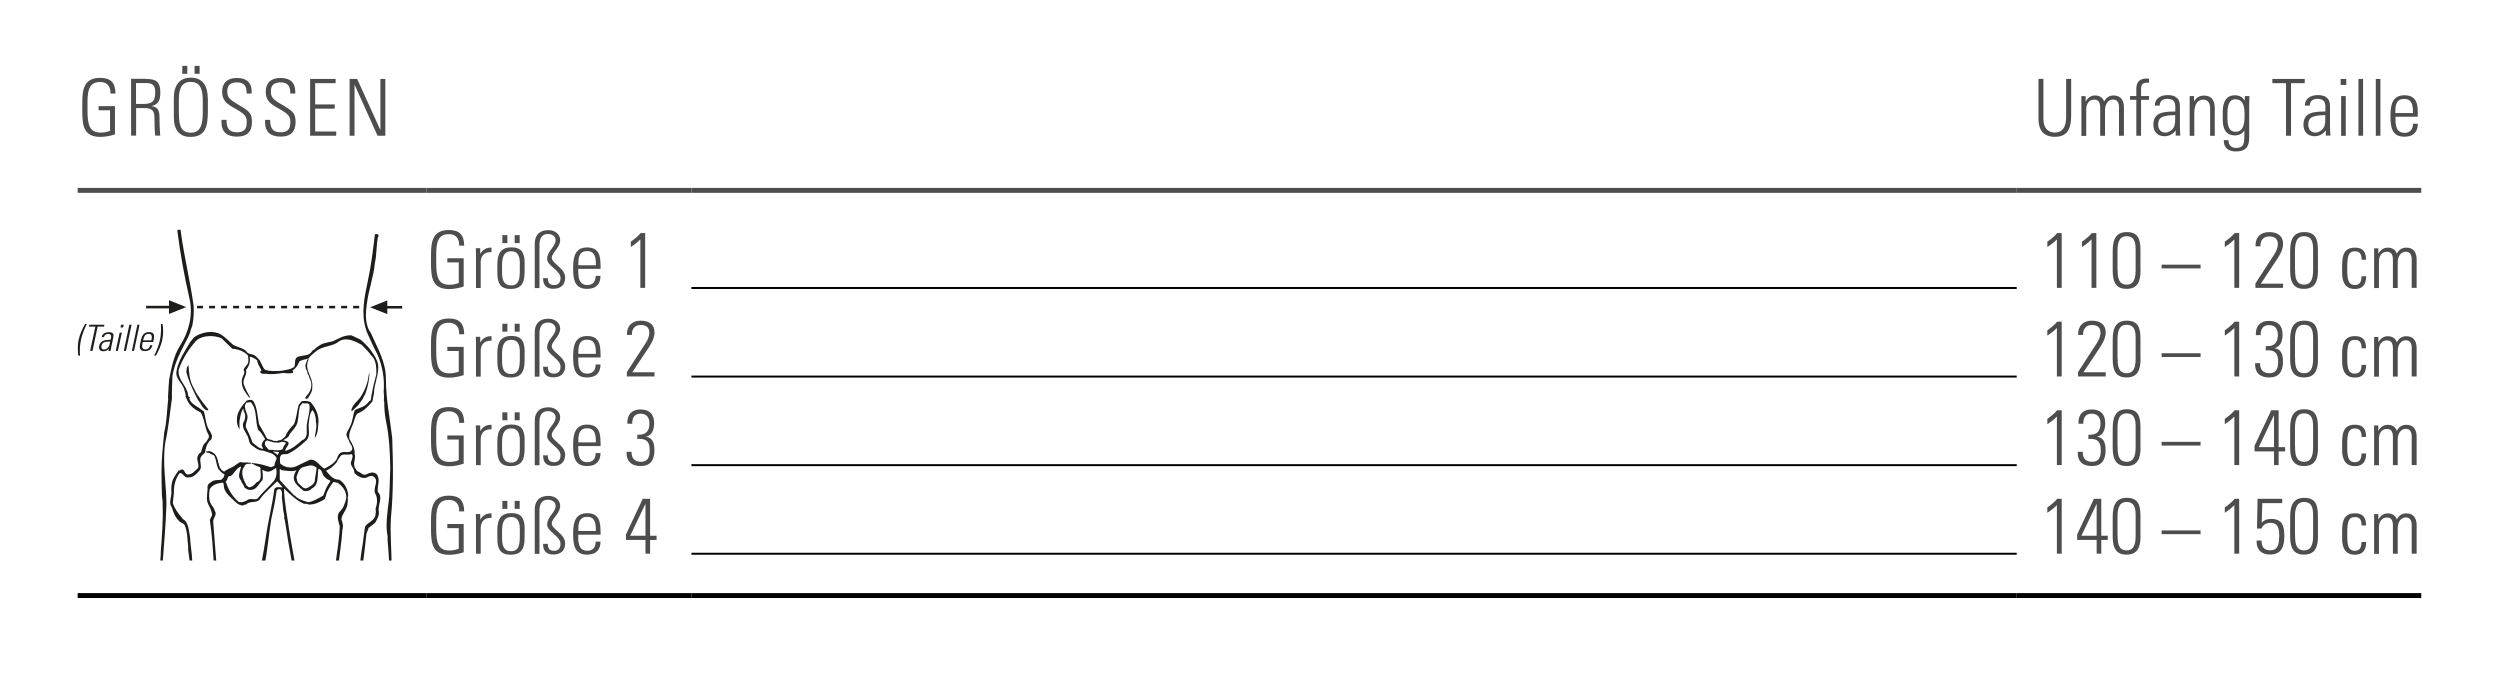 <?xml version="1.0" encoding="UTF-8"?><svg id="Ebene_1" xmlns="http://www.w3.org/2000/svg" xmlns:xlink="http://www.w3.org/1999/xlink" viewBox="0 0 254 69"><defs><clipPath id="clippath"><rect x="7.89" y="23.32" width="32.97" height="33.63" style="fill:none;"/></clipPath><clipPath id="clippath-1"><rect x="7.89" y="23.32" width="32.97" height="33.63" style="fill:none;"/></clipPath></defs><line x1="17.28" y1="31.2" x2="14.84" y2="31.2" style="fill:none; stroke:#1d1d1b; stroke-miterlimit:3.86; stroke-width:.26px;"/><polygon points="17.17 31.2 17.17 30.5 18.91 31.2 17.17 31.9 17.17 31.2" style="fill:#1d1d1b; fill-rule:evenodd;"/><g style="clip-path:url(#clippath);"><line x1="39.23" y1="31.22" x2="41.67" y2="31.22" style="fill:none; stroke:#1d1d1b; stroke-miterlimit:3.86; stroke-width:.26px;"/></g><polygon points="39.35 31.22 39.35 31.92 37.6 31.22 39.35 30.52 39.35 31.22" style="fill:#1d1d1b; fill-rule:evenodd;"/><line x1="20.02" y1="31.2" x2="36.56" y2="31.2" style="fill:none; stroke:#1d1d1b; stroke-dasharray:0 0 .61 .61; stroke-miterlimit:3; stroke-width:.26px;"/><g style="clip-path:url(#clippath-1);"><path d="M17.46,40.55c-.21,1.47-.34,2.93-.66,4.37-.33,2.07,.11,4.31,.11,6.36-.06,2.01-.25,3.97-.39,6-.05,.09-.15,.09-.23,.09-.05-.46,.07-.94,.05-1.4,.11-1.51,.25-3.09,.18-4.67,.04-.35-.07-.72-.07-1.07-.04-1.37-.08-2.85,.04-4.22,.05-.73,.14-1.41,.2-2.11,.27-1.08,.27-2.28,.4-3.38l-.02-.15c.02-.59,.07-1.19,.11-1.79,.24-1.18,.45-2.41,1.1-3.44,.87-1.36,1.35-3.04,.99-4.72-.53-2.29-.95-4.62-1.26-7.01,.07-.08,.22-.08,.33-.06l.05,.34c.34,2.48,.94,4.89,1.28,7.36,.05,.66,0,1.38-.13,2.03l-.16,.44c-.11,.53-.4,.99-.64,1.46-.53,1.02-1.03,2.06-1.22,3.23-.01,.71-.07,1.4-.05,2.08v.26Z" style="fill:#1d1d1b;"/><path d="M38.99,40.68c.06-.26,.01-.57-.01-.87,.11-1.31-.12-2.66-.64-3.82-.39-.7-.69-1.43-1.02-2.14,0-.04-.02-.07-.05-.1l-.07-.24c-.55-1.61-.17-3.35,.17-4.96,.34-1.54,.53-3.17,.72-4.74,.12-.06,.31-.05,.36,.08,.05,.11-.06,.18-.07,.29-.15,.81-.1,1.7-.29,2.53-.13,1.4-.63,2.7-.81,4.11-.14,1-.23,2.16,.41,3.03,.64,1.49,1.53,2.91,1.52,4.66,0,2.07,.41,3.97,.64,6,.1,2.69,.13,5.42-.13,8.08-.11,1.73,.09,3.35,.06,5.11-.05,.01-.08,.07-.14,.05l-.1-.05c.01-1.04-.11-2-.17-2.96,.05-.2-.02-.43-.05-.64-.11-.9,.02-1.75,.11-2.67,.2-1.25,.15-2.52,.22-3.81-.02-1.6-.1-3.29-.43-4.81-.12-.64-.19-1.31-.18-1.99l-.04-.14Z" style="fill:#1d1d1b;"/><path d="M36.4,41.16l-.63,.61s-.06-.01-.08-.04c.08-.64,.7-.98,1.01-1.5,.41-.66,.69-1.4,.76-2.18,.07-.05,.04-.14,.08-.2-.02,.73-.16,1.43-.4,2.11l-.33,.63-.42,.58Z" style="fill:#1d1d1b;"/><path d="M31.36,36.55c-.53,.98,.48,1.75,.37,2.76,.02,.46-.22,.79-.44,1.14-.06,.04-.16,.12-.23,.05-.13-.12,.07-.18,.08-.28,.39-.37,.59-.95,.45-1.49-.17-.24-.17-.57-.36-.8,.06-.24-.19-.36-.17-.59-.08-.18,.01-.4,.08-.57,.05-.08,.1-.39,.22-.23" style="fill:#1d1d1b;"/><path d="M20.39,40.59c.23,.36,.52,.66,.77,1,.02,.05-.02,.1-.07,.1-.24,.01-.37-.2-.52-.36-.13-.25-.31-.48-.47-.73l-.16-.29c-.39-.8-.78-1.61-1.01-2.5,.05-.25,0-.55,.22-.7,.05,.73,.1,1.47,.42,2.09,.22,.37,.35,.78,.64,1.12l.18,.28Z" style="fill:#1d1d1b;"/><path d="M37.61,40.74c.16-.27,.07-.54,.19-.82,.08-.65,.29-1.25,.43-1.87,0-.17,.02-.4,0-.58-.02-.28-.04-.53-.14-.76-.04-.23-.2-.42-.38-.61-.27-.37-.62-.72-.95-1.06-.66-.37-1.57-.83-2.31-.36-.7,.58-1.71,.43-2.4,1.06-.27,.22-.52,.41-.7,.69-.31,.08-.65,.12-.93,.29-.14,.36-.35,.7-.69,.91v.06c.3,.23-.3,.3-.93,.2-.58,.08-1.18,.18-1.77,.08-.49,.08-.78-.16-.46-.34-.17-.33-.4-.63-.44-1.01-.2-.19-.48-.33-.77-.39,.12,.46-.05,.99-.37,1.36,.17,.57-.43,.91-.2,1.52,.17,.44,.4,.88,.63,1.28h-.11c-.42-.57-.93-1.19-.69-1.98,.05-.26,.34-.53,.13-.8,.04-.32,.4-.49,.47-.81,.04-.25,.01-.48-.04-.7-.42-.43-1-.63-1.58-.67l-1.1-1.07c-.78-.31-1.83-.31-2.51,.19-.82,.9-1.43,1.89-1.82,2.97-.17,.93,.59,1.47,.85,2.24,.12,.19,.01,.53,.26,.6,.05,.06-.04,.1-.05,.14,.19,.59,.89,.8,1.31,1.19,.06,.02,.16,.04,.17,.12,.22,.69,.18,1.47,.66,2.05l.18,.4-.07,.37c-.46,.35-.57,.87-.66,1.37-.2,.17-.44,.36-.47,.63-.04,.4,.22,.88-.1,1.2-.28,.31-.63,.72-1.12,.67-.42,.11-.52-.51-.89-.43-.41,.58-.59,1.24-.57,2l-.11,1.04c.17,.55,.53,1.04,.94,1.51,.05,.16,.27,.19,.37,.36,.31,.44,.33,1.01,.43,1.54,.04,.79,.2,1.64,.23,2.44,.02,.16,.16,.36,0,.5-.11,0-.22,0-.27-.1,.05-.63-.18-1.18-.14-1.83-.1-.71-.06-1.51-.36-2.18-.12-.2-.35-.2-.51-.36-.42-.37-.65-.92-.79-1.44-.34-.41-.07-.95-.05-1.43,.01-.28-.04-.66,.04-.96,.07-.52,.41-.94,.69-1.35,.18,.02,.33-.23,.51-.05,.13,.15,.17,.4,.41,.45,.46,.01,.76-.37,1.06-.66,.16-.43-.24-.84,0-1.28,.05-.13,.19-.26,.31-.34,.11-.36,.16-.77,.51-1.02,.1-.24,.4-.43,.24-.75-.41-.69-.37-1.57-.78-2.24-.58-.29-1.2-.71-1.42-1.36l-.13-.28c.06-.25-.1-.49-.14-.75-.22-.65-.94-1.1-.77-1.85,.19-1.08,.84-2,1.4-2.95l.37-.46c.76-.52,1.88-.76,2.73-.29,.44,.26,.81,.69,1.23,1.04,.48,.3,1.14,.31,1.47,.82,.25,.19,.6,.12,.83,.34l.02-.02-.02,.02c.4,.35,.51,.55,.53,.67,.17,.25,.2,.55,.48,.75,.51,.13,1.12,.11,1.67,.07,.42-.11,.89-.11,1.24-.39,.17-.37-.03-.67,.27-.97,.19-.19,1.03-.13,1.32-.38,.17-.11,.24-.36,.44-.41,.26-.25,.57-.47,.89-.61l1.04-.25c.58-.28,1.13-.63,1.85-.59l.92,.43c.49,.42,.95,.88,1.29,1.44,.3,.43,.55,.92,.52,1.44-.01,.87-.41,1.66-.43,2.54l-.16,.87c-.42,.49-.92,1.02-1.52,1.22-.31,.34-.31,.81-.51,1.2-.18,.43-.42,.89-.3,1.4,.27,.47,.57,.96,.52,1.52,.18,.52-.3,1.07,.13,1.53,.07,.11,.13,.27,.29,.27,.23,.13,.43,.36,.72,.29,.33-.17,.76-.34,1.08-.06,.46,.53,.04,1.23,.14,1.82,.53,.52,.04,1.25,.08,1.88,.11,.46-.14,.87-.35,1.25l-.67,.53-.22,.6c-.14,1.14-.23,2.3-.43,3.42-.05,.1-.16,.06-.23,.02l-.05-.05c.12-.77,.18-1.59,.33-2.34l.23-1.76c.32-.54,1.07-.61,1.08-1.34,.06-.18,0-.34,0-.53,.19-.49,.22-1.14-.07-1.58-.19-.6,.53-1.36-.26-1.72-.29-.04-.43,.12-.67,.19-.4,.06-.74-.13-1.02-.36-.19-.11-.13-.31-.2-.47-.12-.28-.43-.55-.23-.9,.05-.22,.22-.51,.01-.69-.35,.17-.93-.11-1.16,.25-.07,.2-.29,.3-.3,.52-.3,.41-.71,.74-1.14,.93,.36,.41,.72,.94,1.33,.9,.59,.35,.9,1,.93,1.65-.1,.19,.01,.45-.06,.66,.02,.66-.53,1.08-.64,1.7,.11,.32,.24,.7,.11,1.05-.07,1.25-.3,2.53-.42,3.78-.08,.05-.17,.02-.26,.01l-.05-.09c.17-1.29,.41-2.67,.46-4-.11-.46-.36-.99-.06-1.45,.42-.36,.59-.89,.72-1.41,.06-.67-.36-1.22-.87-1.58-.17,.02-.28-.1-.45-.07-.33,.46-.67,.93-.77,1.5-.04,.06-.1,.12-.05,.2-.51,.33-1.07,.6-1.69,.59-.13-.15-.39-.02-.54-.12-.71-.32-1.34-.93-1.93-1.5l-.02,.05c.03,1.44,.35,2.79,.52,4.19l.6,3.42s.08,.08,.06,.14c-.11,.05-.22,.12-.31,0-.12-.07-.06-.23-.07-.32-.26-1.42-.52-2.88-.73-4.32-.1-.12-.01-.35-.07-.51-.13-.48-.11-1-.2-1.52-.08-.37,.13-.82-.2-1.08-.18-.02-.37,.06-.37,.26-.12,.98-.34,1.9-.54,2.84-.24,1.53-.37,3.08-.66,4.61-.11-.06-.3,.06-.35-.11,.18-.94,.35-1.84,.48-2.79,.22-1.6,.65-3.19,.85-4.82,.17-.3,.6-.16,.85-.17l-.55-.63c-.59,.59-1.28,1.13-1.75,1.82-.34,.48-1.02,.12-1.39,.54-.13,0-.25,.04-.35,.11-.4-.01-.7-.27-.95-.54-.33-.33-.75-.65-.92-1.11-.1-.19-.04-.42-.12-.63l-.07-.04c-.51,.05-1.02,.19-1.31,.65-.07,.42-.12,.98,.05,1.37,.12,.3,.4,.52,.46,.84,.28,.39-.16,.7-.16,1.08,.11,1.36,.19,2.62,.31,3.99l.06,.36c-.16,.12-.23-.1-.31-.15-.1-1.49-.18-2.89-.4-4.33,.04-.17,.11-.32,.22-.46,.02-.55-.33-.94-.48-1.41-.11-.54,.06-1.02,.02-1.54,.04-.31,.32-.43,.57-.59,.26-.1,.51-.06,.82-.1,.16-.14,.36-.31,.32-.58-.26-.07-.42-.33-.61-.52-.19-.4-.2-.87-.37-1.27-.12-.24-.39-.18-.53-.35-.12-.06-.3,.01-.36-.12,.02-.12,.17,0,.23-.07,.25-.05,.45,.14,.65,.27,.53,.51,.22,1.49,.98,1.81,.34-.31,.77-.36,1.11-.65,.19-.1,.35-.28,.55-.33,.28,.1,.65,.01,.89,.07,.07,.01,.18-.02,.22,.05v.05c-.25,.02-.64-.05-.72,.29-.47,.55-.08,1.37,.22,1.93l.23,.18c.35-.02,.58-.25,.78-.5,.66-.24,.36-.93,.41-1.42l-.07-.14c-.29-.07-.54-.2-.81-.36,.05-.12,.18-.01,.27-.02,.58,.05,1.13,.23,1.67,.4l.34-.14c.04-.26,.13-.52,.24-.76-.23-.57-.9-.59-1.39-.79-.52,.02-.87-.36-1.26-.63-.17-.24-.17-.54-.29-.81-.23-.48-.75-1.04-.34-1.6,.08-.28,.16-.65-.06-.92-.01-.11-.04-.2-.05-.31-.19,.24-.27,.61-.33,.95-.11,.39-.05,.79-.05,1.16-.3-.39-.33-1.01-.2-1.51,.17-.53,.52-1,.92-1.41,.22-.07,.52-.16,.69,.07,.41,.69,.4,1.53,.57,2.34,.24,.45,.54,.88,.74,1.33,.15,.29,.48,.16,.69,.34,.18-.01,.4,.1,.54-.05,.3,.05,.49-.23,.7-.39,.17-.49,.52-.85,.87-1.24,.28-.61,.29-1.34,.49-1.99,.15-.08,.18-.31,.36-.36,.29-.01,.63-.04,.87,.13,.46,.53,.78,1.18,.78,1.93-.06,.61-.02,1.23-.39,1.7,.04-.49,.25-1.06,.14-1.61-.07-.1,.02-.2-.02-.3-.05-.35-.12-.67-.34-.94-.28,.31-.32,.77-.36,1.22-.14,.64,.24,1.43-.32,1.91-.59,.54-1.12,.98-1.79,1.31-.3,.11-.71-.1-.82,.34-.02,.23-.04,.43,.01,.65,.41,.4,1.11,.52,1.61,.29l1.38-.66c.7-.12,.99,.64,1.49,.9,.44-.24,1.02-.51,1.28-1.02,.08-.24,.19-.58,.51-.64,.33-.14,.84,.16,1.04-.29,.07-.32-.22-.55-.31-.84-.08-.23-.24-.41-.28-.65,.04-.37,.31-.64,.43-.98,.23-.5,.23-1.05,.44-1.55,.46-.22,.94-.3,1.3-.7l.2-.24m-12.04,.19c-.13-.1-.31,.04-.46-.01-.36,.33-.08,.84,.04,1.2,.18,.47-.19,.84-.12,1.31,.24,.52,.51,1.02,.67,1.57,.35,.23,.66,.63,1.08,.63,.02-.11-.15-.2-.13-.36-.02-.26,.15-.47,.34-.62-.2-.33-.4-.7-.71-.94-.33-.89-.08-2.01-.71-2.77m5.92,.28c-.05-.37-.49-.1-.69-.25l-.28,.34c-.15,.57-.12,1.08-.25,1.65-.12,.47-.53,.82-.82,1.22-.05,.33-.42,.39-.63,.6,.1,0,.2,.01,.29,.05,.65,.23-.11,.65-.08,1.01,.65-.15,1.2-.63,1.7-1.07,.77-.29,.36-1.18,.52-1.76,.08-.59,.31-1.16,.24-1.78m-2.84,3.68c-.16,.1-.3,.1-.49,.08-.16-.02-.4,.02-.53-.1-.2,.04-.48-.26-.63,.02-.16,.36,.18,.6,.37,.83,.47-.05,.96,.17,1.39-.07,.06-.24,.22-.45,.34-.64-.12-.12-.3-.08-.45-.13m-.23,1.06l-.58-.06-.05,.02,.48,.34c.04-.11,.08-.22,.14-.3m3.81,1.58l-.19-.11c-.39-.26-.83,0-1.22,.07-.41,.16-.51,.64-.64,1.01,.05,.24,.05,.49,.24,.66,.26,.2,.49,.64,.9,.42,.26-.14,.63-.35,.72-.67,.01-.48,.19-.94,.18-1.39m-7.66-.1c-.49,.12-.67,.7-1.08,.98-.35-.09-.24,.39-.48,.53,.22,.78,.63,1.49,1.3,2.08,.35,.11,.71-.06,.99-.24,.31-.16,.69,.12,.98-.13,.49-.66,1.14-1.17,1.65-1.8,.25-.36,.28-.87,.19-1.28-.22,.12-.41,.29-.65,.36-.26,.07-.53-.04-.75-.18,.02,.35,.11,.72,.01,1.07-.37,.34-.58,.99-1.17,.98-.26,.05-.49-.11-.67-.25-.02-.28-.3-.44-.33-.71-.42-.4-.07-.98,.01-1.41m8.49,1.07c-.31-.24-.18-.71-.63-.85-.15,.69,.08,1.65-.69,2.02-.2,.23-.5,.29-.82,.24-.43-.37-.94-.72-1.01-1.3,.02-.3,.11-.58,.29-.8-.47,.17-1,.04-1.49,0-.1-.01-.15-.16-.22-.13v1.12c.43,.49,.87,.95,1.33,1.42,.08,.14,.29,.18,.35,.31,.36,.28,.8,.4,1.23,.53,.55-.11,1.04-.4,1.52-.69,.17-.48,.34-.97,.69-1.38v-.13c-.19-.08-.4-.18-.54-.36" style="fill:#1d1d1b;"/><path d="M8.82,32.91c-.24,.52-.47,1.06-.59,1.6-.12,.55-.14,1.1-.1,1.62h-.18c-.05-.51-.08-1.03,.03-1.57,.12-.57,.37-1.12,.67-1.65h.17Z" style="fill:#1d1d1b;"/><polygon points="9.69 33.18 9.04 33.18 9.08 32.99 10.61 32.99 10.57 33.18 9.92 33.18 9.4 35.65 9.16 35.65 9.69 33.18" style="fill:#1d1d1b;"/><path d="M11.06,35.42h0c-.15,.18-.35,.27-.58,.27-.33,0-.46-.23-.4-.55,.14-.65,.78-.59,1.16-.62l.03-.15c.06-.27,.01-.44-.28-.44-.2,0-.39,.1-.43,.32h-.24c.1-.36,.4-.5,.73-.5,.19,0,.57,.02,.47,.49l-.2,.94c-.03,.13-.05,.25-.08,.47h-.23l.05-.23Zm.14-.72c-.32,.01-.79-.03-.89,.43-.05,.21,.03,.38,.25,.38,.26,0,.51-.23,.56-.47l.07-.34Z" style="fill:#1d1d1b;"/><path d="M11.76,35.65l.4-1.86h.22l-.4,1.86h-.22Zm.48-2.38l.06-.28h.27l-.06,.28h-.27Z" style="fill:#1d1d1b;"/><polygon points="12.58 35.65 13.14 32.99 13.37 32.99 12.8 35.65 12.58 35.65" style="fill:#1d1d1b;"/><polygon points="13.4 35.65 13.96 32.99 14.18 32.99 13.62 35.65 13.4 35.65" style="fill:#1d1d1b;"/><path d="M14.5,34.76l-.03,.14c-.06,.26-.06,.6,.29,.6,.28,0,.45-.18,.5-.43h.23c-.12,.45-.4,.6-.77,.6-.32,0-.61-.13-.49-.69l.1-.46c.11-.54,.39-.78,.81-.78,.64,0,.54,.46,.43,1.01h-1.06Zm.88-.18c.09-.41,.07-.66-.28-.66s-.47,.25-.56,.66h.84Z" style="fill:#1d1d1b;"/><path d="M16.52,32.91c.07,.53,.09,1.09-.04,1.65-.11,.54-.36,1.06-.63,1.57h-.18c.26-.53,.48-1.08,.59-1.62,.11-.54,.11-1.08,.09-1.6h.17Z" style="fill:#1d1d1b;"/></g><line x1="43.32" y1="19.34" x2="70.25" y2="19.34" style="fill:none; stroke:#4d4d4d; stroke-miterlimit:10; stroke-width:.5px;"/><line x1="70.25" y1="29.26" x2="204.9" y2="29.26" style="fill:none; stroke:#000; stroke-miterlimit:10; stroke-width:.2px;"/><line x1="70.25" y1="38.26" x2="204.9" y2="38.26" style="fill:none; stroke:#000; stroke-miterlimit:10; stroke-width:.2px;"/><line x1="7.89" y1="19.34" x2="43.32" y2="19.34" style="fill:none; stroke:#4d4d4d; stroke-miterlimit:10; stroke-width:.5px;"/><line x1="70.25" y1="19.34" x2="204.9" y2="19.34" style="fill:none; stroke:#4d4d4d; stroke-miterlimit:10; stroke-width:.5px;"/><line x1="204.9" y1="19.34" x2="246" y2="19.34" style="fill:none; stroke:#4d4d4d; stroke-miterlimit:10; stroke-width:.5px;"/><line x1="7.89" y1="60.51" x2="43.32" y2="60.51" style="fill:none; stroke:#000; stroke-miterlimit:10; stroke-width:.5px;"/><line x1="43.32" y1="60.51" x2="70.25" y2="60.51" style="fill:none; stroke:#000; stroke-miterlimit:10; stroke-width:.5px;"/><line x1="70.25" y1="60.51" x2="204.9" y2="60.51" style="fill:none; stroke:#000; stroke-miterlimit:10; stroke-width:.5px;"/><line x1="204.9" y1="60.51" x2="246" y2="60.51" style="fill:none; stroke:#000; stroke-miterlimit:10; stroke-width:.5px;"/><line x1="70.25" y1="47.26" x2="204.9" y2="47.26" style="fill:none; stroke:#000; stroke-miterlimit:10; stroke-width:.2px;"/><line x1="70.25" y1="56.26" x2="204.9" y2="56.26" style="fill:none; stroke:#000; stroke-miterlimit:10; stroke-width:.2px;"/><g><path d="M11.73,9.5h-.51v-.09c0-.67-.37-1.08-1.03-1.08-.96,0-1.3,.58-1.3,1.99v.88c0,1.51,.21,2.27,1.34,2.27,.35,0,.66-.06,.95-.18v-2.09h-1.16v-.42h1.66v2.87c-.44,.15-.99,.26-1.47,.26-1.69,0-1.85-1.11-1.85-2.61v-.85c0-1.38,.18-2.54,1.82-2.54,1.05,0,1.55,.48,1.55,1.6Z" style="fill:#4d4d4d;"/><path d="M14.8,8.02c1.01,0,1.49,.23,1.49,1.38,0,.94-.3,1.24-.91,1.38,.6,.07,.8,.38,.82,.99l.02,.99c.02,.54,.06,.95,.06,1.02h-.51c-.02-.12-.06-.58-.06-.83l-.02-1.06c-.02-.77-.36-.91-1.12-.91h-.74v2.8h-.51v-5.77h1.49Zm-.98,2.54h.68c.82,0,1.27-.12,1.27-1.18,0-.7-.25-.94-.91-.94h-1.04v2.11Z" style="fill:#4d4d4d;"/><path d="M21.12,9.99v1.27c0,1.53-.21,2.65-1.77,2.65-1.12,0-1.69-.7-1.69-2.02v-1.94c0-1.3,.6-2.06,1.72-2.06,1.23,0,1.73,.86,1.73,2.11Zm-2.94,1.65c0,1.27,.32,1.84,1.2,1.84,1.05,0,1.22-.91,1.22-2.1v-1.21c0-1.3-.38-1.85-1.23-1.85-.99,0-1.2,.83-1.2,1.8v1.52Zm.85-4.95v.81h-.51v-.81h.51Zm1.25,0v.81h-.51v-.81h.51Z" style="fill:#4d4d4d;"/><path d="M25.57,9.32v.18h-.51v-.07c0-.73-.3-1.06-.99-1.06s-.98,.32-.98,.9,.18,.8,.95,1.26l.4,.24c.93,.56,1.16,.78,1.16,1.64,0,.98-.51,1.47-1.52,1.47s-1.58-.47-1.58-1.46v-.24h.52v.1c0,.82,.33,1.16,1.07,1.16,.63,0,.98-.25,.98-1.02,0-.58-.17-.79-.94-1.25l-.59-.34c-.71-.42-.97-.84-.97-1.52,0-.9,.55-1.39,1.5-1.39s1.5,.44,1.5,1.39Z" style="fill:#4d4d4d;"/><path d="M30,9.32v.18h-.51v-.07c0-.73-.3-1.06-.99-1.06s-.98,.32-.98,.9,.18,.8,.95,1.26l.4,.24c.93,.56,1.16,.78,1.16,1.64,0,.98-.51,1.47-1.52,1.47s-1.58-.47-1.58-1.46v-.24h.52v.1c0,.82,.33,1.16,1.07,1.16,.63,0,.98-.25,.98-1.02,0-.58-.17-.79-.94-1.25l-.59-.34c-.71-.42-.97-.84-.97-1.52,0-.9,.55-1.39,1.5-1.39s1.5,.44,1.5,1.39Z" style="fill:#4d4d4d;"/><path d="M34.1,8.02v.43h-2.08v2.16h1.99v.43h-1.99v2.32h2.14v.43h-2.65v-5.77h2.59Z" style="fill:#4d4d4d;"/><path d="M36.29,8.02l2.36,5.2v-5.2h.5v5.77h-.79l-2.34-5.2v5.2h-.5v-5.77h.78Z" style="fill:#4d4d4d;"/></g><g><path d="M207.61,8.02v4.07c0,.86,.43,1.38,1.17,1.38s1.14-.53,1.14-1.59v-3.86h.51v3.73c0,1.34-.38,2.15-1.66,2.15-1.12,0-1.66-.66-1.66-1.8v-4.09h.51Z" style="fill:#4d4d4d;"/><path d="M213.78,10.31c.23-.42,.52-.61,.98-.61,.77,0,1.03,.58,1.03,1.2v2.89h-.5v-2.89c0-.5-.19-.79-.6-.79-.5,0-.82,.47-.82,1.08v2.61h-.49v-2.86c0-.58-.2-.82-.62-.82-.53,0-.8,.45-.8,1v2.69h-.49v-4.04h.43v.55c.24-.42,.57-.62,.95-.62,.45,0,.79,.2,.93,.62Z" style="fill:#4d4d4d;"/><path d="M218.34,8.4s-.11,0-.17,0c-.55,0-.64,.25-.64,.73v.63h.81v.38h-.81v3.65h-.48v-3.65h-.64v-.38h.64v-.73c0-.69,.32-1.05,1.05-1.05,.06,0,.17,0,.24,.02v.41Z" style="fill:#4d4d4d;"/><path d="M221,9.83c.48,.26,.48,.69,.48,1.18v1.75c0,.3,.02,.74,.04,1.02h-.47c0-.13,0-.46,0-.54-.27,.38-.65,.6-1.15,.6-.69,0-1.12-.46-1.12-1.19,0-.41,.13-.75,.42-.98,.33-.25,.89-.34,1.72-.34h.09v-.5c0-.51-.23-.79-.79-.79-.5,0-.79,.24-.79,.69h-.51c.02-.68,.52-1.07,1.34-1.07,.33,0,.6,.08,.77,.17Zm-1.01,3.64c.33,0,.57-.18,.71-.33,.26-.27,.3-.58,.3-1.14,0-.15,0-.21,0-.3-.07,0-.13,0-.17,0-.56,0-.97,.1-1.19,.21-.25,.13-.37,.39-.37,.72,0,.52,.28,.84,.72,.84Z" style="fill:#4d4d4d;"/><path d="M225.02,10.99v2.81h-.47v-2.77c0-.54-.21-.91-.71-.91-.6,0-.9,.54-.9,1.38v2.3h-.47v-4.04h.44v.56c.21-.4,.57-.61,1.02-.61,.72,0,1.09,.44,1.09,1.28Z" style="fill:#4d4d4d;"/><path d="M228.06,10.27c0-.07,0-.26,.02-.51h.46c-.02,.47-.02,.7-.02,.83v3.41c0,.97-.42,1.39-1.35,1.39-.74,0-1.23-.38-1.23-1.05v-.1h.48v.06c0,.43,.29,.73,.75,.73,.86,0,.86-.51,.86-1.47v-.1c0-.09,0-.16-.02-.2-.17,.3-.52,.5-.94,.5-.82,0-1.24-.54-1.24-1.6v-.78c0-1.09,.4-1.7,1.24-1.7,.46,0,.81,.2,1,.58Zm-.91-.19c-.73,0-.84,.74-.84,1.44v.49c0,.9,.22,1.38,.83,1.38,.91,0,.91-1.09,.91-1.82,0-1.02-.31-1.48-.9-1.48Z" style="fill:#4d4d4d;"/><path d="M234.16,8.02v.43h-1.39v5.34h-.51v-5.34h-1.39v-.43h3.28Z" style="fill:#4d4d4d;"/><path d="M236.25,9.83c.48,.26,.48,.69,.48,1.18v1.75c0,.3,.02,.74,.04,1.02h-.47c0-.13,0-.46,0-.54-.27,.38-.65,.6-1.15,.6-.69,0-1.12-.46-1.12-1.19,0-.41,.13-.75,.42-.98,.33-.25,.89-.34,1.72-.34h.09v-.5c0-.51-.23-.79-.79-.79-.5,0-.79,.24-.79,.69h-.51c.02-.68,.52-1.07,1.34-1.07,.33,0,.6,.08,.77,.17Zm-1.01,3.64c.33,0,.57-.18,.71-.33,.26-.27,.3-.58,.3-1.14,0-.15,0-.21,0-.3-.07,0-.13,0-.17,0-.56,0-.97,.1-1.19,.21-.25,.13-.37,.39-.37,.72,0,.52,.28,.84,.72,.84Z" style="fill:#4d4d4d;"/><path d="M238.38,8.02v.61h-.57v-.61h.57Zm-.52,1.74h.47v4.04h-.47v-4.04Z" style="fill:#4d4d4d;"/><path d="M239.62,8.02h.47v5.77h-.47v-5.77Z" style="fill:#4d4d4d;"/><path d="M241.38,8.02h.47v5.77h-.47v-5.77Z" style="fill:#4d4d4d;"/><path d="M245.64,11.49v.37h-2.26v.31c0,.89,.28,1.33,.92,1.33,.54,0,.86-.33,.86-.93h.49c0,.74-.36,1.32-1.35,1.32-1.2,0-1.43-.81-1.43-2.07v-.14c0-1.25,.34-2,1.43-2,1.25,0,1.35,.95,1.35,1.81Zm-.48,0v-.09c0-.76-.13-1.35-.9-1.35s-.89,.6-.89,1.23v.21h1.78Z" style="fill:#4d4d4d;"/></g><g><path d="M47.16,24.96h-.51v-.09c0-.67-.37-1.08-1.03-1.08-.96,0-1.3,.58-1.3,1.99v.88c0,1.51,.21,2.27,1.34,2.27,.35,0,.66-.06,.95-.18v-2.09h-1.16v-.42h1.66v2.87c-.44,.15-.99,.26-1.47,.26-1.69,0-1.85-1.11-1.85-2.61v-.85c0-1.38,.18-2.54,1.82-2.54,1.05,0,1.55,.48,1.55,1.6Z" style="fill:#4d4d4d;"/><path d="M49.94,25.16v.46c-.08,0-.11,0-.13,0-.61,0-.97,.4-.97,1.03v2.61h-.48v-3.33c0-.16,0-.38-.02-.71h.45v.58c.23-.42,.63-.64,1.05-.64h.09Z" style="fill:#4d4d4d;"/><path d="M53.3,26.79v.87c0,1.21-.44,1.7-1.42,1.7s-1.35-.5-1.35-1.65v-.85c0-1.15,.4-1.73,1.43-1.73s1.35,.54,1.35,1.65Zm-.48,.04c0-.92-.27-1.3-.88-1.3-.84,0-.93,.76-.93,1.46v.57c0,.7,.06,1.44,.93,1.44,.78,0,.87-.7,.87-1.44v-.72Zm-1.27-2.94v.81h-.51v-.81h.51Zm1.25,0v.81h-.51v-.81h.51Z" style="fill:#4d4d4d;"/><path d="M56.91,24.41c0,.76-.85,1.26-.85,1.77,0,.25,.21,.46,.65,.85,.44,.38,.71,.73,.71,1.17,0,.74-.44,1.14-1.21,1.14-.67,0-1.03-.35-1.03-1.02v-.06h.48c0,.46,.17,.7,.64,.7,.42,0,.65-.26,.65-.7,0-.34-.23-.62-.66-.99-.44-.38-.7-.63-.7-.98,0-.79,.86-1.22,.86-1.9,0-.4-.4-.62-.77-.62-.62,0-.87,.42-.87,1.11v4.39h-.48v-4.52c0-.77,.4-1.37,1.4-1.37,.64,0,1.19,.41,1.19,1.04Z" style="fill:#4d4d4d;"/><path d="M61.02,26.95v.37h-2.27v.31c0,.89,.28,1.33,.92,1.33,.54,0,.85-.33,.85-.93h.49c0,.74-.36,1.32-1.35,1.32-1.2,0-1.43-.81-1.43-2.07v-.14c0-1.25,.34-2,1.43-2,1.25,0,1.35,.95,1.35,1.81Zm-.48,0v-.09c0-.76-.13-1.35-.89-1.35s-.89,.6-.89,1.23v.21h1.78Z" style="fill:#4d4d4d;"/><path d="M65.55,23.68v5.57h-.49v-4.93c-.29,.3-.62,.55-.97,.78v-.55c.3-.19,.78-.59,1-.87h.46Z" style="fill:#4d4d4d;"/></g><g><path d="M209.47,23.68v5.57h-.49v-4.93c-.29,.3-.62,.55-.97,.78v-.55c.3-.19,.78-.59,1-.87h.46Z" style="fill:#4d4d4d;"/><path d="M212.99,23.68v5.57h-.49v-4.93c-.29,.3-.62,.55-.97,.78v-.55c.3-.19,.78-.59,1-.87h.46Z" style="fill:#4d4d4d;"/><path d="M217.48,27.46c0,1.2-.34,1.89-1.44,1.89-.94,0-1.39-.56-1.39-1.81v-2.04c0-1.27,.4-1.92,1.43-1.92,1.12,0,1.39,.67,1.39,1.82v2.06Zm-2.33-.08c0,.76,.06,1.54,.93,1.54,.59,0,.9-.42,.9-1.45v-2.11c0-.7-.09-1.36-.94-1.36-.66,0-.9,.54-.9,1.48v1.9Z" style="fill:#4d4d4d;"/><path d="M223.58,26.89v.38h-3.96v-.38h3.96Z" style="fill:#4d4d4d;"/><path d="M227.5,23.68v5.57h-.49v-4.93c-.29,.3-.62,.55-.97,.78v-.55c.3-.19,.78-.59,1-.87h.46Z" style="fill:#4d4d4d;"/><path d="M231.46,26.17l-1.76,2.65h2.26v.43h-2.81v-.45l1.92-2.96c.21-.33,.36-.69,.36-1.04,0-.51-.3-.78-.87-.78-.61,0-.9,.41-.9,.95v.06h-.5v-.1c0-.83,.52-1.35,1.39-1.35s1.41,.41,1.41,1.18c0,.45-.18,.92-.5,1.4Z" style="fill:#4d4d4d;"/><path d="M235.51,27.46c0,1.2-.34,1.89-1.44,1.89-.94,0-1.39-.56-1.39-1.81v-2.04c0-1.27,.4-1.92,1.43-1.92,1.12,0,1.39,.67,1.39,1.82v2.06Zm-2.33-.08c0,.76,.06,1.54,.93,1.54,.59,0,.9-.42,.9-1.45v-2.11c0-.7-.09-1.36-.94-1.36-.66,0-.9,.54-.9,1.48v1.9Z" style="fill:#4d4d4d;"/><path d="M240.41,26.39h-.47c0-.58-.2-.86-.67-.86-.67,0-.79,.5-.79,1.65v.23c0,.95,.09,1.55,.78,1.55,.46,0,.67-.29,.67-.89h.47c0,.86-.37,1.29-1.14,1.29-1.22,0-1.3-1.09-1.3-1.69v-.72c0-1.1,.25-1.79,1.31-1.79,.77,0,1.12,.38,1.12,1.23Z" style="fill:#4d4d4d;"/><path d="M243.52,25.77c.23-.42,.52-.61,.98-.61,.77,0,1.03,.58,1.03,1.2v2.89h-.5v-2.89c0-.5-.19-.79-.6-.79-.5,0-.82,.47-.82,1.08v2.61h-.49v-2.86c0-.58-.2-.82-.62-.82-.53,0-.8,.45-.8,1v2.69h-.49v-4.04h.43v.55c.24-.42,.57-.62,.95-.62,.45,0,.79,.2,.93,.62Z" style="fill:#4d4d4d;"/></g><g><path d="M47.16,33.96h-.51v-.09c0-.67-.37-1.08-1.03-1.08-.96,0-1.3,.58-1.3,1.99v.88c0,1.51,.21,2.27,1.34,2.27,.35,0,.66-.06,.95-.18v-2.09h-1.16v-.42h1.66v2.87c-.44,.15-.99,.26-1.47,.26-1.69,0-1.85-1.11-1.85-2.62v-.85c0-1.38,.18-2.54,1.82-2.54,1.05,0,1.55,.48,1.55,1.6Z" style="fill:#4d4d4d;"/><path d="M49.94,34.16v.46c-.08,0-.11,0-.13,0-.61,0-.97,.4-.97,1.03v2.61h-.48v-3.33c0-.16,0-.38-.02-.71h.45v.58c.23-.42,.63-.64,1.05-.64h.09Z" style="fill:#4d4d4d;"/><path d="M53.3,35.79v.87c0,1.21-.44,1.7-1.42,1.7s-1.35-.5-1.35-1.65v-.85c0-1.15,.4-1.73,1.43-1.73s1.35,.54,1.35,1.65Zm-.48,.04c0-.92-.27-1.3-.88-1.3-.84,0-.93,.76-.93,1.46v.57c0,.7,.06,1.44,.93,1.44,.78,0,.87-.7,.87-1.44v-.72Zm-1.27-2.94v.81h-.51v-.81h.51Zm1.25,0v.81h-.51v-.81h.51Z" style="fill:#4d4d4d;"/><path d="M56.91,33.41c0,.76-.85,1.26-.85,1.77,0,.25,.21,.46,.65,.85,.44,.38,.71,.73,.71,1.17,0,.74-.44,1.14-1.21,1.14-.67,0-1.03-.35-1.03-1.02v-.06h.48c0,.46,.17,.7,.64,.7,.42,0,.65-.26,.65-.7,0-.34-.23-.62-.66-.99-.44-.38-.7-.63-.7-.98,0-.79,.86-1.22,.86-1.9,0-.4-.4-.62-.77-.62-.62,0-.87,.42-.87,1.11v4.39h-.48v-4.52c0-.77,.4-1.37,1.4-1.37,.64,0,1.19,.41,1.19,1.04Z" style="fill:#4d4d4d;"/><path d="M61.02,35.95v.37h-2.27v.31c0,.89,.28,1.33,.92,1.33,.54,0,.85-.33,.85-.93h.49c0,.74-.36,1.32-1.35,1.32-1.2,0-1.43-.81-1.43-2.07v-.14c0-1.25,.34-2,1.43-2,1.25,0,1.35,.95,1.35,1.81Zm-.48,0v-.09c0-.76-.13-1.35-.89-1.35s-.89,.6-.89,1.23v.21h1.78Z" style="fill:#4d4d4d;"/><path d="M66,35.17l-1.76,2.65h2.26v.43h-2.81v-.45l1.92-2.96c.21-.33,.36-.69,.36-1.04,0-.51-.3-.78-.87-.78-.61,0-.9,.41-.9,.95v.06h-.5v-.1c0-.83,.52-1.35,1.39-1.35s1.41,.41,1.41,1.18c0,.45-.18,.92-.5,1.4Z" style="fill:#4d4d4d;"/></g><g><path d="M209.47,32.68v5.57h-.49v-4.93c-.29,.3-.62,.55-.97,.78v-.55c.3-.19,.78-.59,1-.87h.46Z" style="fill:#4d4d4d;"/><path d="M213.44,35.17l-1.76,2.65h2.26v.43h-2.81v-.45l1.92-2.96c.21-.33,.36-.69,.36-1.04,0-.51-.3-.78-.87-.78-.61,0-.9,.41-.9,.95v.06h-.5v-.1c0-.83,.52-1.35,1.39-1.35s1.41,.41,1.41,1.18c0,.45-.18,.92-.5,1.4Z" style="fill:#4d4d4d;"/><path d="M217.48,36.46c0,1.2-.34,1.89-1.44,1.89-.94,0-1.39-.56-1.39-1.81v-2.04c0-1.27,.4-1.92,1.43-1.92,1.12,0,1.39,.67,1.39,1.82v2.06Zm-2.33-.08c0,.76,.06,1.54,.93,1.54,.59,0,.9-.42,.9-1.45v-2.11c0-.7-.09-1.36-.94-1.36-.66,0-.9,.54-.9,1.48v1.9Z" style="fill:#4d4d4d;"/><path d="M223.58,35.89v.38h-3.96v-.38h3.96Z" style="fill:#4d4d4d;"/><path d="M227.5,32.68v5.57h-.49v-4.93c-.29,.3-.62,.55-.97,.78v-.55c.3-.19,.78-.59,1-.87h.46Z" style="fill:#4d4d4d;"/><path d="M231.05,35.37c.64,.08,.9,.5,.9,1.37,0,1.06-.45,1.61-1.39,1.61s-1.44-.47-1.44-1.3v-.15h.51v.1c0,.57,.33,.92,.94,.92s.89-.35,.89-1.14-.23-1.19-1.04-1.19c-.06,0-.16,0-.22,.02v-.44s.09,0,.15,0c.75,0,1.08-.39,1.08-1.16,0-.62-.32-.98-.89-.98s-.86,.32-.86,1.02h-.49v-.11c0-.82,.45-1.34,1.34-1.34s1.38,.46,1.38,1.4c0,.77-.29,1.26-.86,1.38Z" style="fill:#4d4d4d;"/><path d="M235.51,36.46c0,1.2-.34,1.89-1.44,1.89-.94,0-1.39-.56-1.39-1.81v-2.04c0-1.27,.4-1.92,1.43-1.92,1.12,0,1.39,.67,1.39,1.82v2.06Zm-2.33-.08c0,.76,.06,1.54,.93,1.54,.59,0,.9-.42,.9-1.45v-2.11c0-.7-.09-1.36-.94-1.36-.66,0-.9,.54-.9,1.48v1.9Z" style="fill:#4d4d4d;"/><path d="M240.41,35.39h-.47c0-.58-.2-.86-.67-.86-.67,0-.79,.5-.79,1.65v.23c0,.95,.09,1.55,.78,1.55,.46,0,.67-.29,.67-.89h.47c0,.86-.37,1.29-1.14,1.29-1.22,0-1.3-1.09-1.3-1.7v-.72c0-1.1,.25-1.79,1.31-1.79,.77,0,1.12,.38,1.12,1.23Z" style="fill:#4d4d4d;"/><path d="M243.52,34.77c.23-.42,.52-.61,.98-.61,.77,0,1.03,.58,1.03,1.2v2.89h-.5v-2.89c0-.5-.19-.79-.6-.79-.5,0-.82,.47-.82,1.08v2.61h-.49v-2.86c0-.58-.2-.82-.62-.82-.53,0-.8,.45-.8,1v2.69h-.49v-4.04h.43v.55c.24-.42,.57-.62,.95-.62,.45,0,.79,.2,.93,.62Z" style="fill:#4d4d4d;"/></g><g><path d="M47.16,42.96h-.51v-.09c0-.67-.37-1.08-1.03-1.08-.96,0-1.3,.58-1.3,1.99v.88c0,1.51,.21,2.27,1.34,2.27,.35,0,.66-.06,.95-.18v-2.09h-1.16v-.42h1.66v2.87c-.44,.15-.99,.26-1.47,.26-1.69,0-1.85-1.11-1.85-2.62v-.85c0-1.38,.18-2.54,1.82-2.54,1.05,0,1.55,.48,1.55,1.6Z" style="fill:#4d4d4d;"/><path d="M49.94,43.16v.46c-.08,0-.11,0-.13,0-.61,0-.97,.4-.97,1.03v2.61h-.48v-3.33c0-.16,0-.38-.02-.71h.45v.58c.23-.42,.63-.64,1.05-.64h.09Z" style="fill:#4d4d4d;"/><path d="M53.3,44.79v.87c0,1.21-.44,1.7-1.42,1.7s-1.35-.5-1.35-1.65v-.85c0-1.15,.4-1.73,1.43-1.73s1.35,.54,1.35,1.65Zm-.48,.04c0-.92-.27-1.3-.88-1.3-.84,0-.93,.76-.93,1.46v.57c0,.7,.06,1.44,.93,1.44,.78,0,.87-.7,.87-1.44v-.72Zm-1.27-2.94v.81h-.51v-.81h.51Zm1.25,0v.81h-.51v-.81h.51Z" style="fill:#4d4d4d;"/><path d="M56.91,42.41c0,.76-.85,1.26-.85,1.77,0,.25,.21,.46,.65,.85,.44,.38,.71,.73,.71,1.17,0,.74-.44,1.14-1.21,1.14-.67,0-1.03-.35-1.03-1.02v-.06h.48c0,.46,.17,.7,.64,.7,.42,0,.65-.26,.65-.7,0-.34-.23-.62-.66-.99-.44-.38-.7-.63-.7-.98,0-.79,.86-1.22,.86-1.9,0-.4-.4-.62-.77-.62-.62,0-.87,.42-.87,1.11v4.39h-.48v-4.52c0-.77,.4-1.37,1.4-1.37,.64,0,1.19,.41,1.19,1.04Z" style="fill:#4d4d4d;"/><path d="M61.02,44.95v.37h-2.27v.31c0,.89,.28,1.33,.92,1.33,.54,0,.85-.33,.85-.93h.49c0,.74-.36,1.32-1.35,1.32-1.2,0-1.43-.81-1.43-2.07v-.14c0-1.25,.34-2,1.43-2,1.25,0,1.35,.95,1.35,1.82Zm-.48,0v-.09c0-.76-.13-1.35-.89-1.35s-.89,.6-.89,1.23v.21h1.78Z" style="fill:#4d4d4d;"/><path d="M65.59,44.37c.64,.08,.9,.5,.9,1.37,0,1.06-.45,1.61-1.39,1.61s-1.44-.47-1.44-1.3v-.15h.51v.1c0,.57,.33,.92,.94,.92s.9-.35,.9-1.14-.23-1.19-1.04-1.19c-.06,0-.16,0-.22,.02v-.44s.09,0,.15,0c.75,0,1.08-.39,1.08-1.16,0-.62-.32-.98-.89-.98s-.86,.32-.86,1.02h-.49v-.11c0-.82,.45-1.34,1.34-1.34s1.38,.46,1.38,1.4c0,.77-.29,1.26-.86,1.38Z" style="fill:#4d4d4d;"/></g><g><path d="M209.47,41.68v5.57h-.49v-4.93c-.29,.3-.62,.55-.97,.78v-.55c.3-.19,.78-.59,1-.87h.46Z" style="fill:#4d4d4d;"/><path d="M213.03,44.37c.64,.08,.9,.5,.9,1.37,0,1.06-.45,1.61-1.39,1.61s-1.44-.47-1.44-1.3v-.15h.51v.1c0,.57,.33,.92,.94,.92s.89-.35,.89-1.14-.23-1.19-1.04-1.19c-.06,0-.16,0-.22,.02v-.44s.09,0,.15,0c.75,0,1.08-.39,1.08-1.16,0-.62-.32-.98-.89-.98s-.86,.32-.86,1.02h-.49v-.11c0-.82,.45-1.34,1.34-1.34s1.38,.46,1.38,1.4c0,.77-.29,1.26-.86,1.38Z" style="fill:#4d4d4d;"/><path d="M217.48,45.46c0,1.2-.34,1.89-1.44,1.89-.94,0-1.39-.56-1.39-1.81v-2.04c0-1.27,.4-1.92,1.43-1.92,1.12,0,1.39,.67,1.39,1.82v2.06Zm-2.33-.08c0,.76,.06,1.54,.93,1.54,.59,0,.9-.42,.9-1.45v-2.11c0-.7-.09-1.36-.94-1.36-.66,0-.9,.54-.9,1.48v1.9Z" style="fill:#4d4d4d;"/><path d="M223.58,44.89v.38h-3.96v-.38h3.96Z" style="fill:#4d4d4d;"/><path d="M227.5,41.68v5.57h-.49v-4.93c-.29,.3-.62,.55-.97,.78v-.55c.3-.19,.78-.59,1-.87h.46Z" style="fill:#4d4d4d;"/><path d="M231.51,41.68v3.75h.66v.43h-.66v1.39h-.47v-1.39h-1.98v-.56l1.7-3.62h.75Zm-2.02,3.75h1.55v-3.25l-1.55,3.25Z" style="fill:#4d4d4d;"/><path d="M235.51,45.46c0,1.2-.34,1.89-1.44,1.89-.94,0-1.39-.56-1.39-1.81v-2.04c0-1.27,.4-1.92,1.43-1.92,1.12,0,1.39,.67,1.39,1.82v2.06Zm-2.33-.08c0,.76,.06,1.54,.93,1.54,.59,0,.9-.42,.9-1.45v-2.11c0-.7-.09-1.36-.94-1.36-.66,0-.9,.54-.9,1.48v1.9Z" style="fill:#4d4d4d;"/><path d="M240.41,44.39h-.47c0-.58-.2-.86-.67-.86-.67,0-.79,.5-.79,1.65v.23c0,.95,.09,1.55,.78,1.55,.46,0,.67-.29,.67-.89h.47c0,.86-.37,1.29-1.14,1.29-1.22,0-1.3-1.09-1.3-1.7v-.72c0-1.1,.25-1.79,1.31-1.79,.77,0,1.12,.38,1.12,1.23Z" style="fill:#4d4d4d;"/><path d="M243.52,43.77c.23-.42,.52-.61,.98-.61,.77,0,1.03,.58,1.03,1.2v2.89h-.5v-2.89c0-.5-.19-.79-.6-.79-.5,0-.82,.47-.82,1.08v2.61h-.49v-2.86c0-.58-.2-.82-.62-.82-.53,0-.8,.45-.8,1v2.69h-.49v-4.04h.43v.55c.24-.42,.57-.62,.95-.62,.45,0,.79,.2,.93,.62Z" style="fill:#4d4d4d;"/></g><g><path d="M47.16,51.96h-.51v-.09c0-.67-.37-1.08-1.03-1.08-.96,0-1.3,.58-1.3,1.99v.88c0,1.51,.21,2.27,1.34,2.27,.35,0,.66-.06,.95-.18v-2.09h-1.16v-.42h1.66v2.87c-.44,.15-.99,.26-1.47,.26-1.69,0-1.85-1.11-1.85-2.62v-.85c0-1.38,.18-2.54,1.82-2.54,1.05,0,1.55,.48,1.55,1.6Z" style="fill:#4d4d4d;"/><path d="M49.94,52.16v.46c-.08,0-.11,0-.13,0-.61,0-.97,.4-.97,1.03v2.61h-.48v-3.33c0-.16,0-.38-.02-.71h.45v.58c.23-.42,.63-.64,1.05-.64h.09Z" style="fill:#4d4d4d;"/><path d="M53.3,53.79v.87c0,1.21-.44,1.7-1.42,1.7s-1.35-.5-1.35-1.65v-.85c0-1.15,.4-1.73,1.43-1.73s1.35,.54,1.35,1.65Zm-.48,.04c0-.92-.27-1.3-.88-1.3-.84,0-.93,.76-.93,1.46v.57c0,.7,.06,1.44,.93,1.44,.78,0,.87-.7,.87-1.44v-.72Zm-1.27-2.94v.81h-.51v-.81h.51Zm1.25,0v.81h-.51v-.81h.51Z" style="fill:#4d4d4d;"/><path d="M56.91,51.41c0,.76-.85,1.26-.85,1.77,0,.25,.21,.46,.65,.85,.44,.38,.71,.73,.71,1.17,0,.74-.44,1.14-1.21,1.14-.67,0-1.03-.35-1.03-1.02v-.06h.48c0,.46,.17,.7,.64,.7,.42,0,.65-.26,.65-.7,0-.34-.23-.62-.66-.99-.44-.38-.7-.63-.7-.98,0-.79,.86-1.22,.86-1.9,0-.4-.4-.62-.77-.62-.62,0-.87,.42-.87,1.11v4.39h-.48v-4.52c0-.77,.4-1.37,1.4-1.37,.64,0,1.19,.41,1.19,1.04Z" style="fill:#4d4d4d;"/><path d="M61.02,53.95v.37h-2.27v.31c0,.89,.28,1.33,.92,1.33,.54,0,.85-.33,.85-.93h.49c0,.74-.36,1.32-1.35,1.32-1.2,0-1.43-.81-1.43-2.07v-.14c0-1.25,.34-2,1.43-2,1.25,0,1.35,.95,1.35,1.82Zm-.48,0v-.09c0-.76-.13-1.35-.89-1.35s-.89,.6-.89,1.23v.21h1.78Z" style="fill:#4d4d4d;"/><path d="M66.05,50.68v3.75h.66v.43h-.66v1.39h-.47v-1.39h-1.98v-.56l1.7-3.62h.74Zm-2.02,3.75h1.55v-3.25l-1.55,3.25Z" style="fill:#4d4d4d;"/></g><g><path d="M209.47,50.68v5.57h-.49v-4.93c-.29,.3-.62,.55-.97,.78v-.55c.3-.19,.78-.59,1-.87h.46Z" style="fill:#4d4d4d;"/><path d="M213.49,50.68v3.75h.66v.43h-.66v1.39h-.47v-1.39h-1.98v-.56l1.7-3.62h.75Zm-2.02,3.75h1.55v-3.25l-1.55,3.25Z" style="fill:#4d4d4d;"/><path d="M217.48,54.46c0,1.2-.34,1.89-1.44,1.89-.94,0-1.39-.56-1.39-1.81v-2.04c0-1.27,.4-1.92,1.43-1.92,1.12,0,1.39,.67,1.39,1.82v2.06Zm-2.33-.08c0,.76,.06,1.54,.93,1.54,.59,0,.9-.42,.9-1.45v-2.11c0-.7-.09-1.36-.94-1.36-.66,0-.9,.54-.9,1.48v1.9Z" style="fill:#4d4d4d;"/><path d="M223.58,53.89v.38h-3.96v-.38h3.96Z" style="fill:#4d4d4d;"/><path d="M227.5,50.68v5.57h-.49v-4.93c-.29,.3-.62,.55-.97,.78v-.55c.3-.19,.78-.59,1-.87h.46Z" style="fill:#4d4d4d;"/><path d="M231.87,50.68v.44h-2.02l-.06,1.98c.25-.26,.55-.38,.96-.38,1.12,0,1.34,.7,1.34,1.75,0,1.18-.37,1.87-1.47,1.87-.85,0-1.35-.48-1.35-1.31v-.11h.51v.06c0,.61,.28,.93,.88,.93,.67,0,.91-.42,.91-1.47,0-.68-.08-1.32-.9-1.32-.44,0-.81,.24-.88,.58h-.48l.06-3.02h2.5Z" style="fill:#4d4d4d;"/><path d="M235.51,54.46c0,1.2-.34,1.89-1.44,1.89-.94,0-1.39-.56-1.39-1.81v-2.04c0-1.27,.4-1.92,1.43-1.92,1.12,0,1.39,.67,1.39,1.82v2.06Zm-2.33-.08c0,.76,.06,1.54,.93,1.54,.59,0,.9-.42,.9-1.45v-2.11c0-.7-.09-1.36-.94-1.36-.66,0-.9,.54-.9,1.48v1.9Z" style="fill:#4d4d4d;"/><path d="M240.41,53.39h-.47c0-.58-.2-.86-.67-.86-.67,0-.79,.5-.79,1.65v.23c0,.95,.09,1.55,.78,1.55,.46,0,.67-.29,.67-.89h.47c0,.86-.37,1.29-1.14,1.29-1.22,0-1.3-1.09-1.3-1.7v-.72c0-1.1,.25-1.79,1.31-1.79,.77,0,1.12,.38,1.12,1.23Z" style="fill:#4d4d4d;"/><path d="M243.52,52.77c.23-.42,.52-.61,.98-.61,.77,0,1.03,.58,1.03,1.2v2.89h-.5v-2.89c0-.5-.19-.79-.6-.79-.5,0-.82,.47-.82,1.08v2.61h-.49v-2.86c0-.58-.2-.82-.62-.82-.53,0-.8,.45-.8,1v2.69h-.49v-4.04h.43v.55c.24-.42,.57-.62,.95-.62,.45,0,.79,.2,.93,.62Z" style="fill:#4d4d4d;"/></g></svg>